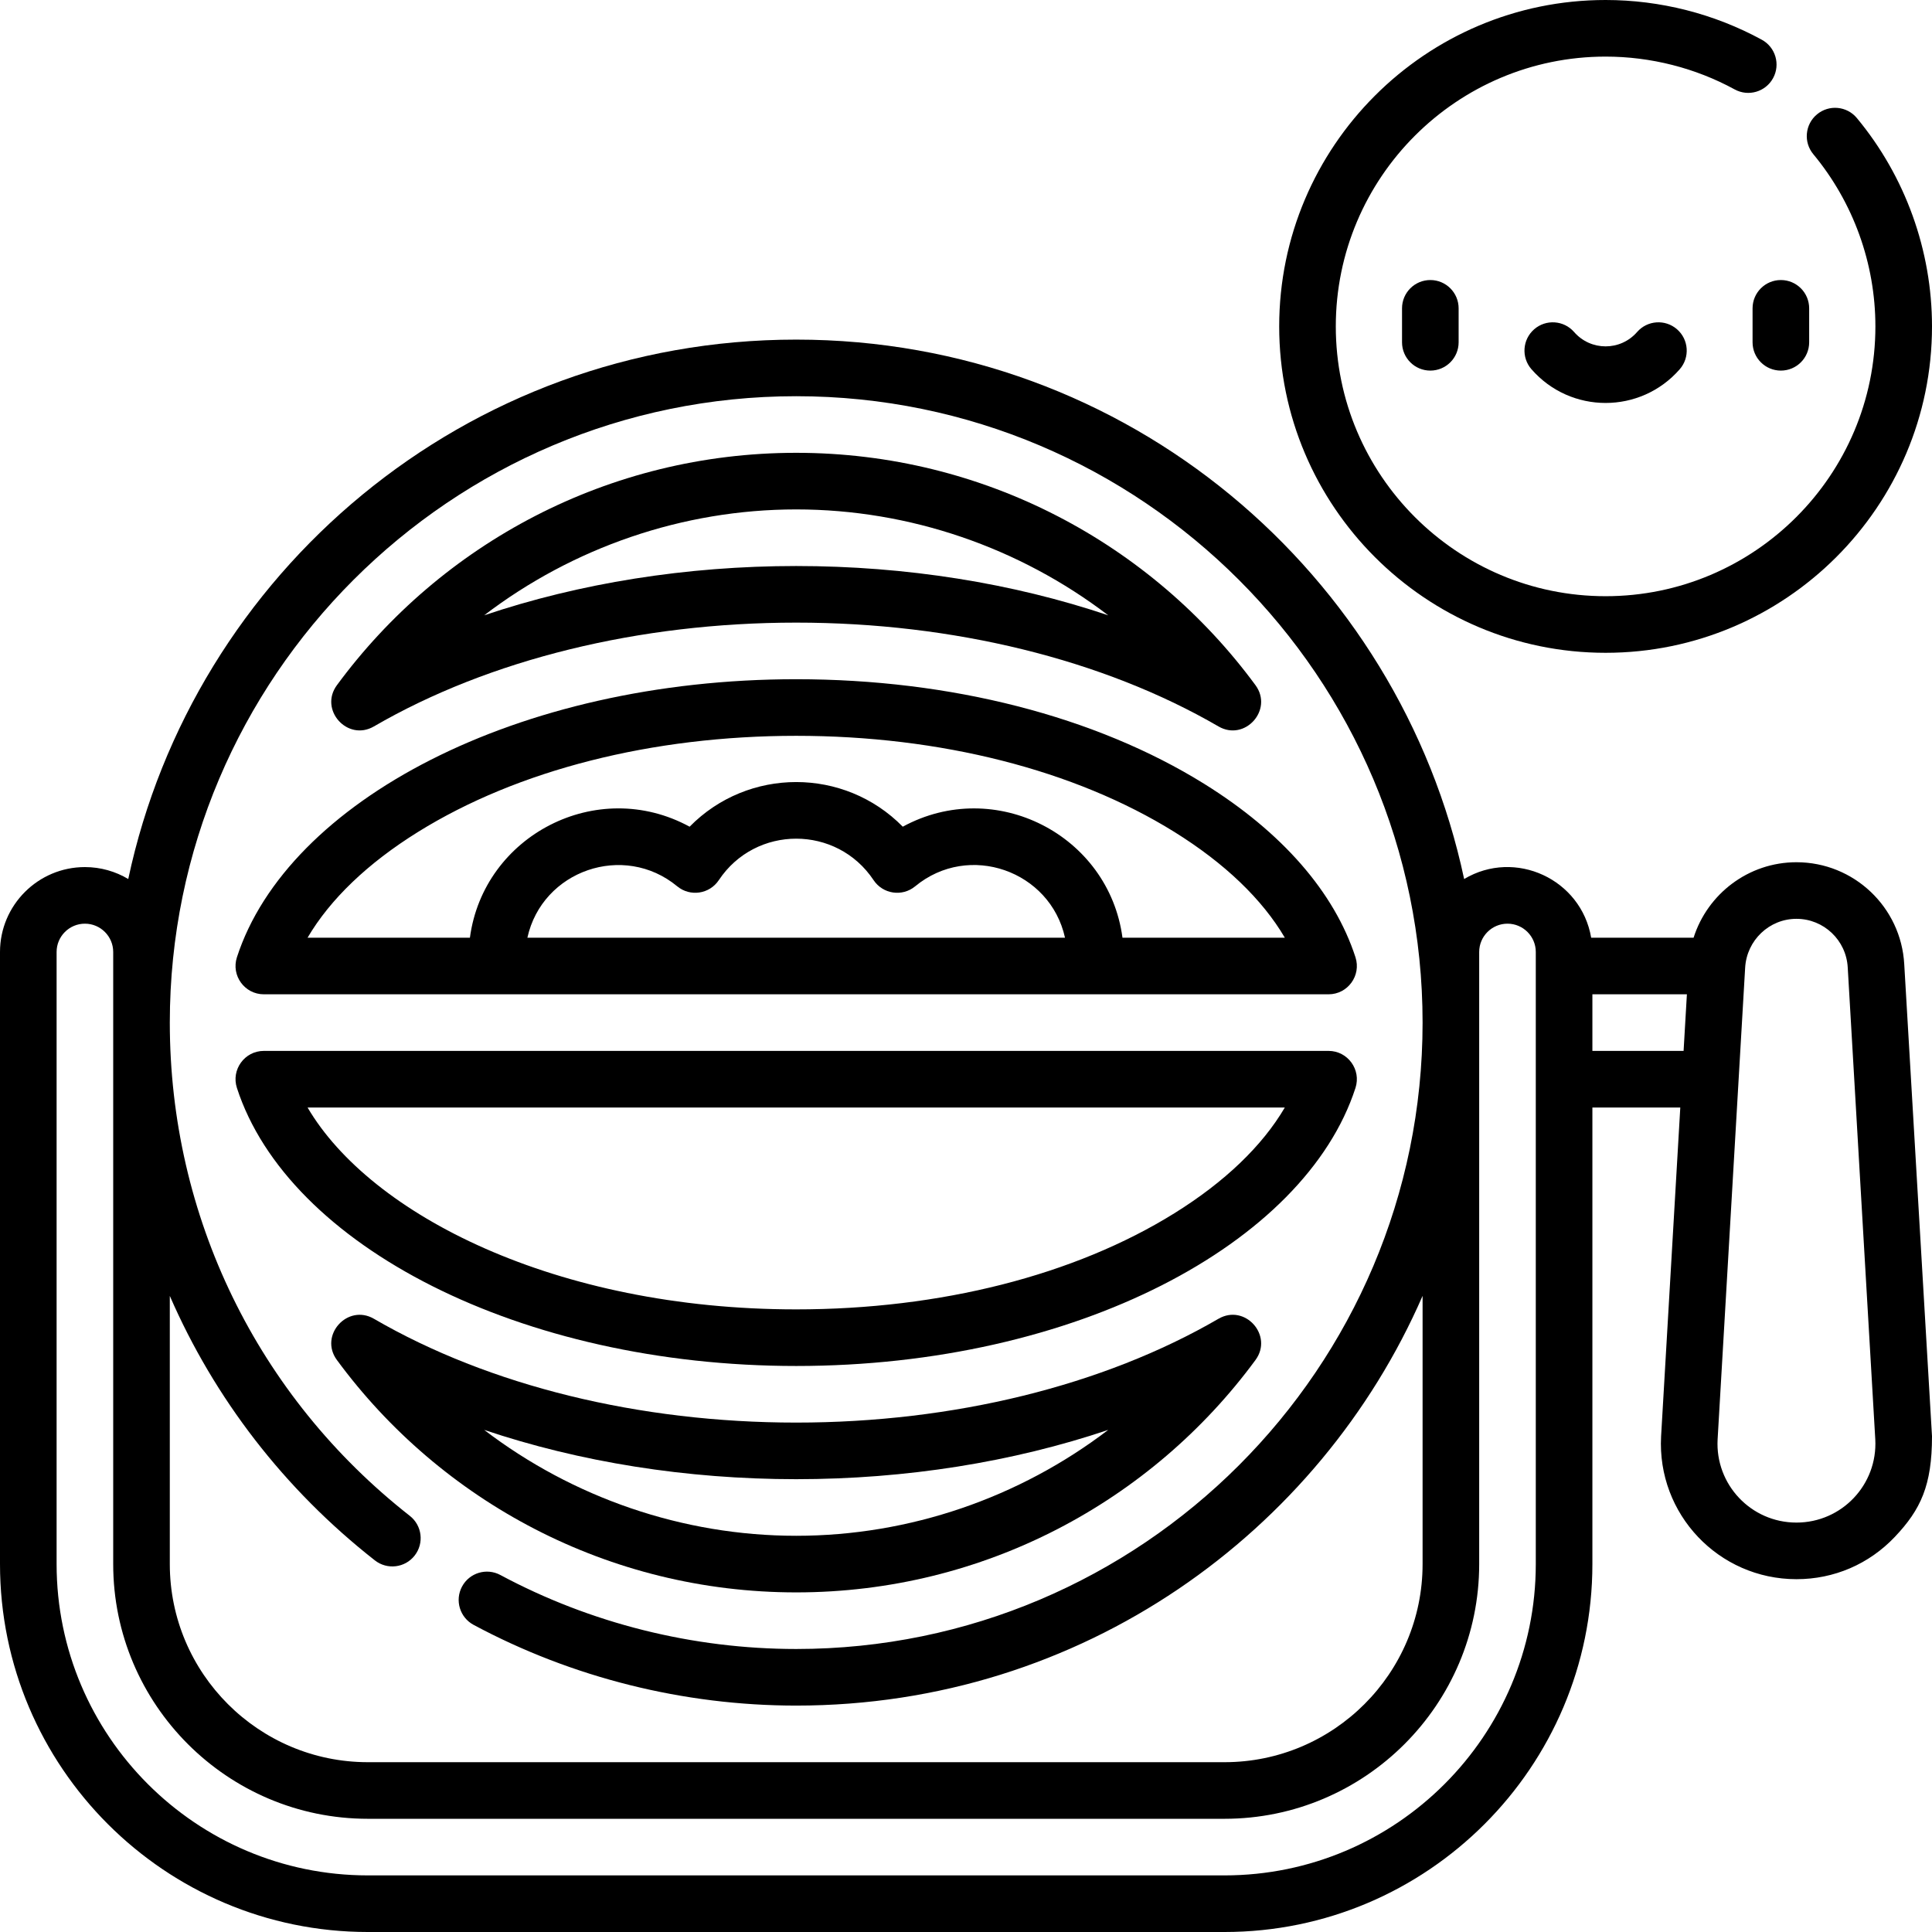 <svg xmlns="http://www.w3.org/2000/svg" id="Capa_1" height="512" viewBox="0 0 512 512" width="512"><g><g><path d="m504.646 255.565c-.82-15.177-13.369-27.065-28.568-27.065-12.689 0-23.555 8.357-27.259 20h-27.143c-2.641-15.516-20.128-23.623-33.664-15.551-17.154-80.714-88.951-142.949-177.012-142.949-87.794 0-159.804 61.975-177.011 142.95-3.365-2.008-7.294-3.165-11.489-3.165-12.406 0-22.5 10.094-22.5 22.5v162.215c0 53.762 43.738 97.5 97.5 97.5h227c53.762 0 97.5-43.738 97.5-97.5v-121h23.294c-2.117 36.267-5.001 85.662-5.087 87.139-1.114 20.604 15.251 37.861 35.87 37.861 9.964 0 19.225-3.983 26.078-11.217 6.852-7.232 9.845-13.619 9.845-26.66zm-459.646 87.865c11.801 27.105 30.259 51.199 54.351 70.091 3.26 2.558 7.974 1.986 10.529-1.273 2.557-3.26 1.986-7.974-1.273-10.529-40.423-31.699-63.607-79.345-63.607-130.719 0-91.532 74.468-166 166-166s166 74.468 166 166-74.468 166-166 166c-27.366-.001-54.478-6.782-78.404-19.611-3.648-1.957-8.195-.586-10.153 3.065-1.958 3.65-.585 8.196 3.065 10.153 26.097 13.995 55.661 21.392 85.492 21.393 75.921 0 138.773-46.139 166-108.579v71.079c0 28.948-23.552 52.5-52.5 52.5h-227c-28.948 0-52.5-23.552-52.5-52.5zm362 71.07c0 45.49-37.01 82.5-82.5 82.5h-227c-45.49 0-82.5-37.01-82.5-82.5v-162.215c0-4.136 3.364-7.5 7.5-7.5s7.5 3.364 7.5 7.5v162.215c0 37.22 30.28 67.5 67.5 67.5h227c37.22 0 67.5-30.28 67.5-67.5v-162.215c0-4.136 3.364-7.5 7.5-7.5s7.5 3.364 7.5 7.5zm39.169-136h-24.169v-15h25.045c-.227 3.897-.527 9.039-.876 15zm29.908 125c-12.074 0-21.536-10.126-20.894-22.021.134-2.3 7.241-124.041 7.3-125.043.423-7.254 6.394-12.937 13.594-12.937 7.23 0 13.2 5.655 13.592 12.908l7.301 125.051c.641 11.993-8.883 22.042-20.893 22.042z"></path><path d="m425.5 173c47.696 0 86.5-38.804 86.5-86.5 0-20.138-7.072-39.747-19.914-55.217-2.646-3.188-7.377-3.628-10.561-.98-3.188 2.646-3.626 7.374-.98 10.561 10.611 12.782 16.455 28.99 16.455 45.636 0 39.425-32.075 71.5-71.5 71.5s-71.5-32.075-71.5-71.5 32.075-71.5 71.499-71.5c11.959.001 23.788 3.009 34.21 8.698 3.636 1.987 8.191.646 10.177-2.989 1.984-3.636.646-8.192-2.989-10.177-12.62-6.889-26.934-10.531-41.397-10.532-47.696 0-86.5 38.804-86.5 86.5s38.804 86.5 86.5 86.5z"></path><path d="m371.552 81.712v9c0 4.143 3.357 7.5 7.5 7.5s7.5-3.357 7.5-7.5v-9c0-4.143-3.357-7.5-7.5-7.5s-7.5 3.357-7.5 7.5z"></path><path d="m464.448 81.712v9c0 4.143 3.357 7.5 7.5 7.5s7.5-3.357 7.5-7.5v-9c0-4.143-3.357-7.5-7.5-7.5s-7.5 3.357-7.5 7.5z"></path><path d="m433.846 87.988c-4.419 5.072-12.274 5.069-16.691 0-2.723-3.122-7.46-3.447-10.582-.727-3.122 2.722-3.448 7.459-.727 10.582 10.401 11.934 28.919 11.92 39.309 0 2.722-3.123 2.396-7.86-.727-10.582-3.125-2.721-7.86-2.396-10.582.727z"></path><path d="m352.08 278.5h-282.16c-5.102 0-8.7 4.986-7.135 9.813 13.558 41.804 75.149 73.687 148.215 73.687 73.977 0 134.817-32.376 148.215-73.687 1.567-4.834-2.04-9.813-7.135-9.813zm-40.88 43.04c-26.419 16.418-62.005 25.46-100.2 25.46-63.703 0-112.818-25.095-129.491-53.5h258.982c-5.974 10.179-15.923 19.732-29.291 28.04z"></path><path d="m359.215 253.687c-5.593-17.245-19.458-33.141-40.097-45.967-28.764-17.875-67.162-27.72-108.118-27.72-73.977 0-134.817 32.376-148.215 73.687-1.567 4.835 2.04 9.813 7.135 9.813h282.16c5.102 0 8.7-4.986 7.135-9.813zm-219.451-5.187c3.931-17.836 25.543-25.32 39.704-13.62 3.429 2.834 8.558 2.072 11.02-1.627 9.763-14.667 31.271-14.654 41.025 0 2.455 3.689 7.581 4.469 11.02 1.627 14.257-11.779 35.797-4.104 39.704 13.62zm157.704 0c-3.635-27.244-33.788-42.718-58.224-29.418-15.505-15.777-40.99-15.771-56.488 0-24.553-13.363-54.609 2.32-58.224 29.418h-43.023c5.975-10.179 15.923-19.732 29.291-28.04 26.419-16.418 62.005-25.46 100.2-25.46s73.781 9.042 100.2 25.46c13.368 8.308 23.316 17.861 29.291 28.04z"></path><path d="m99.095 192.509c30.547-17.739 70.289-27.509 111.905-27.509s81.358 9.77 111.906 27.509c7.003 4.072 14.604-4.408 9.809-10.93-27.541-37.441-71.958-61.579-121.715-61.579-49.759 0-94.173 24.136-121.714 61.58-4.794 6.518 2.802 14.999 9.809 10.929zm111.905-57.509c30.113 0 59.19 10.119 82.693 28.064-25.3-8.525-53.608-13.064-82.693-13.064s-57.393 4.539-82.694 13.064c23.503-17.944 52.58-28.064 82.694-28.064z"></path><path d="m322.905 349.491c-30.547 17.739-70.289 27.509-111.905 27.509s-81.358-9.77-111.906-27.509c-6.978-4.055-14.62 4.386-9.809 10.93 27.541 37.441 71.958 61.579 121.715 61.579 49.759 0 94.173-24.136 121.714-61.58 4.793-6.517-2.799-14.999-9.809-10.929zm-111.905 57.509c-30.113 0-59.19-10.119-82.693-28.064 25.3 8.525 53.608 13.064 82.693 13.064s57.393-4.539 82.694-13.064c-23.503 17.944-52.58 28.064-82.694 28.064z"></path></g></g></svg>